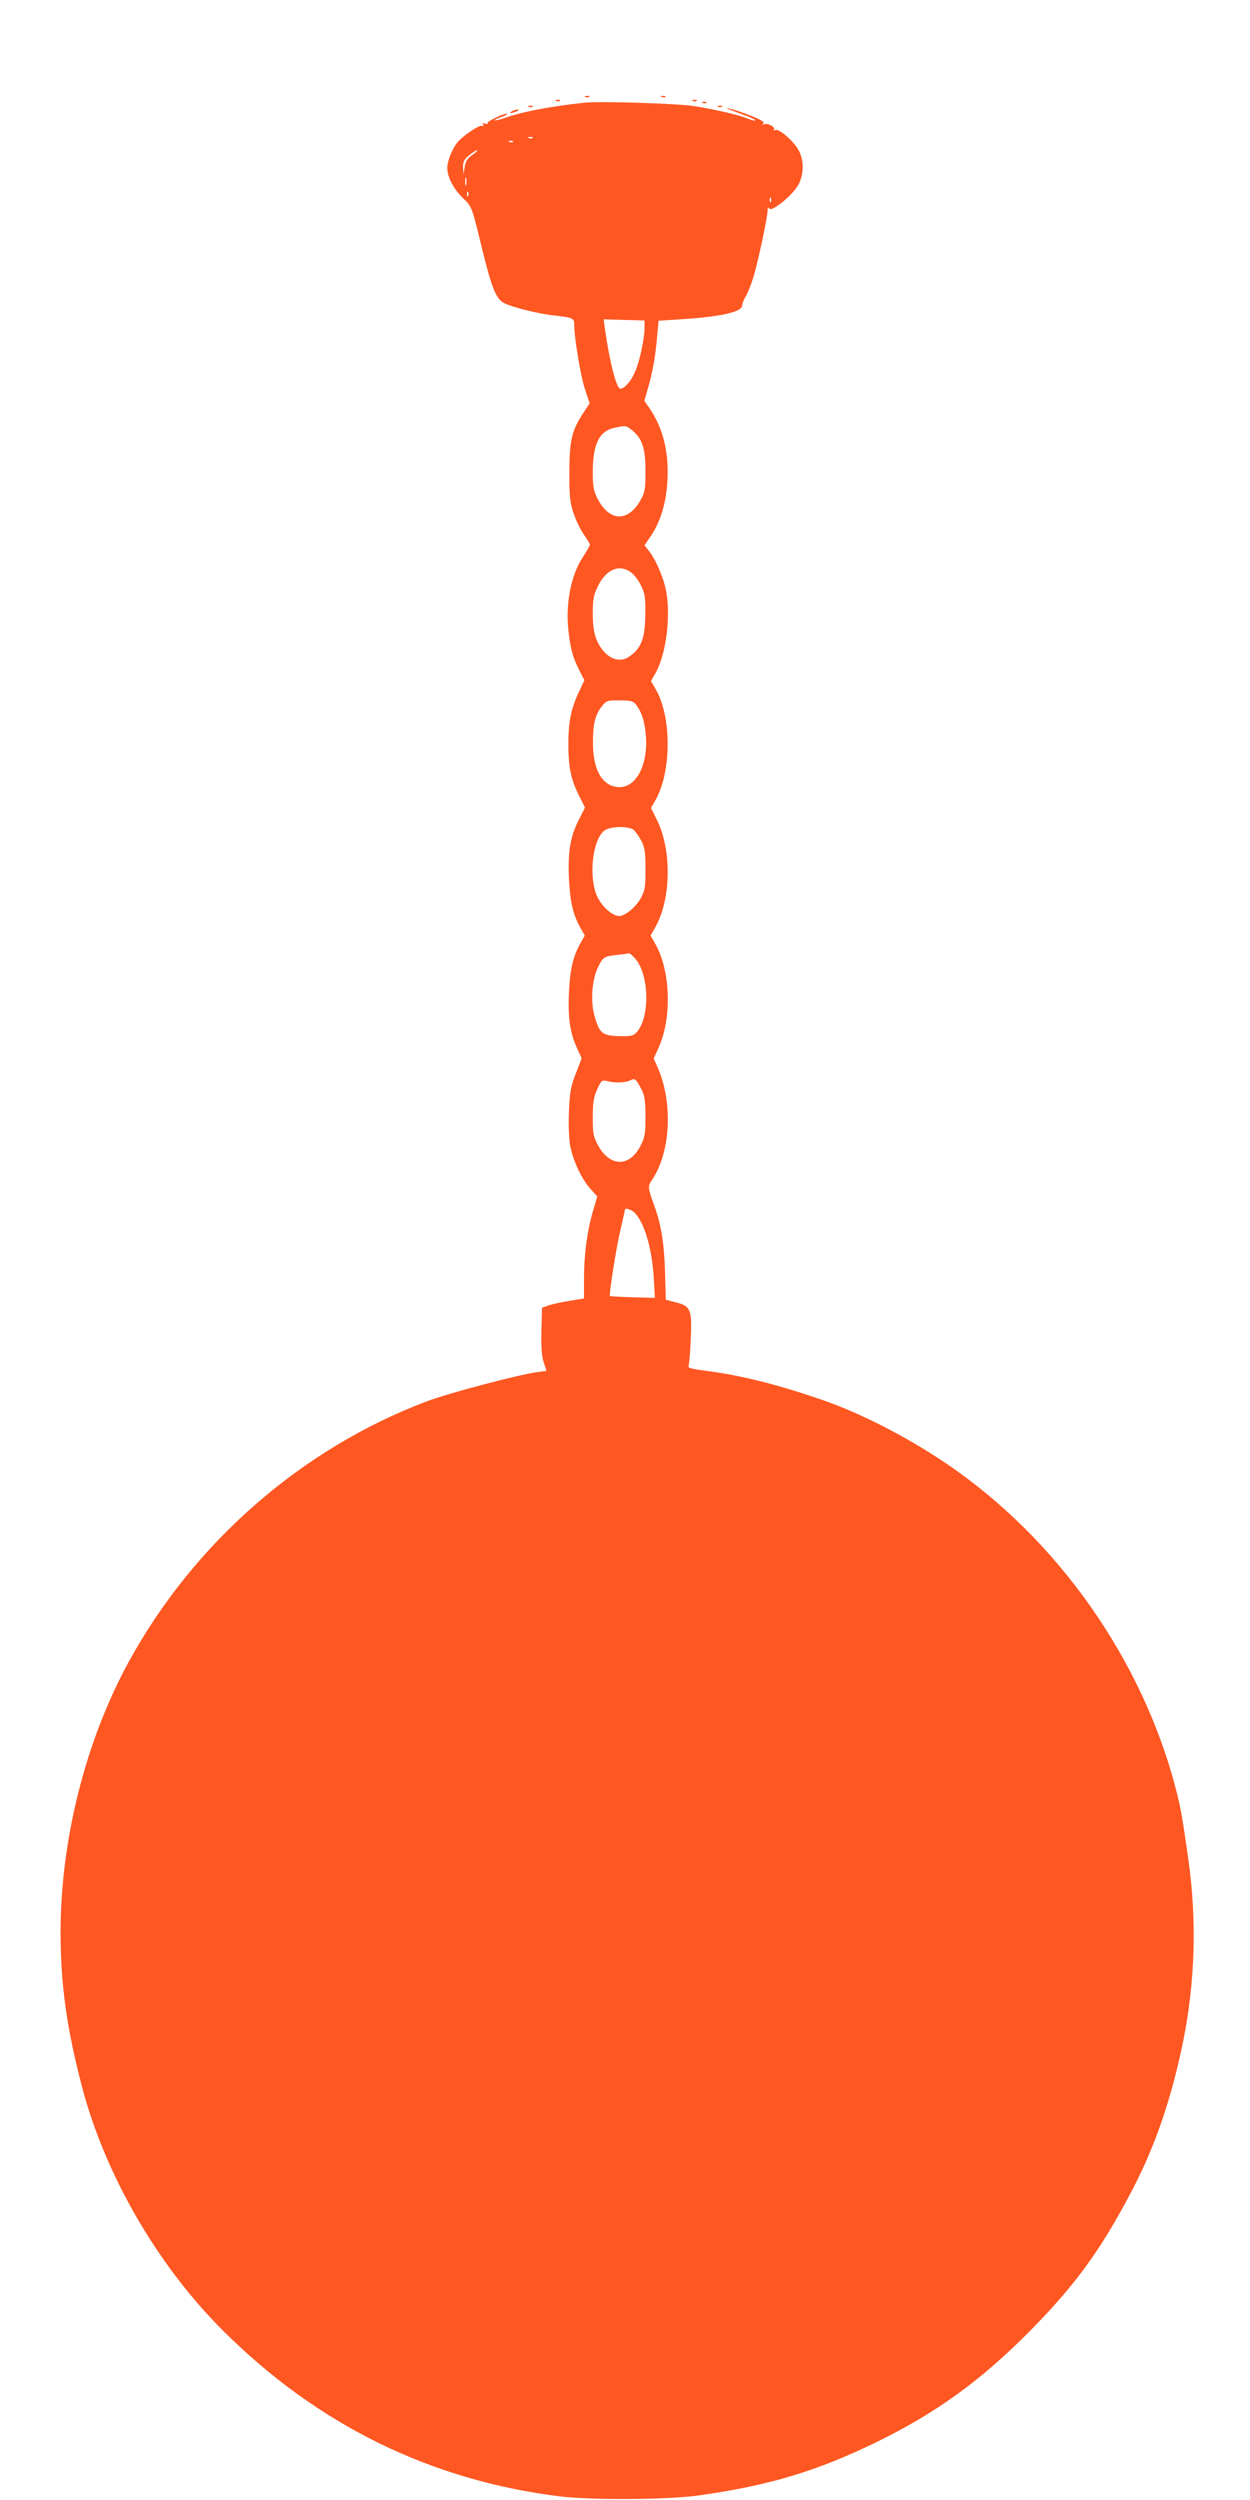 <?xml version="1.0" standalone="no"?>
<!DOCTYPE svg PUBLIC "-//W3C//DTD SVG 20010904//EN"
 "http://www.w3.org/TR/2001/REC-SVG-20010904/DTD/svg10.dtd">
<svg version="1.0" xmlns="http://www.w3.org/2000/svg"
 width="640pt" height="1280pt" viewBox="0 0 640 1280"
 preserveAspectRatio="xMidYMid meet">
<g transform="translate(0,1280) scale(0.1,-0.1)"
fill="#ff5722" stroke="none">
<path d="M2998 12303 c7 -3 16 -2 19 1 4 3 -2 6 -13 5 -11 0 -14 -3 -6 -6z"/>
<path d="M3388 12303 c7 -3 16 -2 19 1 4 3 -2 6 -13 5 -11 0 -14 -3 -6 -6z"/>
<path d="M2848 12283 c7 -3 16 -2 19 1 4 3 -2 6 -13 5 -11 0 -14 -3 -6 -6z"/>
<path d="M3548 12283 c7 -3 16 -2 19 1 4 3 -2 6 -13 5 -11 0 -14 -3 -6 -6z"/>
<path d="M2990 12274 c-175 -19 -321 -47 -409 -79 -24 -8 -46 -13 -48 -11 -2
2 12 9 32 16 20 7 34 14 32 17 -8 8 -107 -39 -101 -48 3 -5 -3 -6 -12 -2 -12
4 -15 3 -10 -5 4 -7 2 -10 -7 -6 -14 5 -98 -52 -125 -85 -26 -31 -52 -97 -52
-130 0 -48 33 -111 83 -158 41 -39 43 -42 86 -219 58 -240 79 -293 122 -316
42 -21 172 -54 254 -63 98 -11 105 -14 105 -46 0 -68 32 -260 54 -329 l25 -75
-29 -44 c-62 -93 -74 -141 -75 -306 0 -131 3 -158 23 -217 13 -37 36 -85 53
-107 16 -23 29 -45 29 -50 0 -5 -15 -31 -33 -59 -64 -94 -93 -245 -76 -387 11
-92 22 -131 56 -199 l25 -49 -31 -66 c-38 -83 -51 -149 -51 -261 0 -116 13
-181 53 -260 l32 -65 -33 -65 c-43 -87 -55 -161 -49 -300 6 -119 21 -183 59
-251 l22 -39 -22 -39 c-38 -68 -53 -132 -59 -251 -6 -130 5 -207 41 -286 l24
-53 -30 -78 c-26 -66 -31 -95 -35 -193 -3 -65 0 -141 6 -175 14 -76 59 -172
104 -222 l35 -39 -24 -82 c-29 -102 -44 -217 -44 -343 l0 -97 -72 -12 c-40 -6
-89 -17 -108 -23 l-35 -13 -3 -119 c-2 -84 2 -131 12 -161 l14 -43 -46 -6
c-97 -13 -457 -108 -570 -151 -638 -242 -1187 -721 -1521 -1329 -223 -407
-351 -915 -351 -1392 1 -268 31 -485 110 -788 118 -450 387 -915 724 -1250
484 -482 1062 -765 1726 -847 163 -19 548 -17 705 5 365 51 612 126 922 278
296 146 518 306 761 549 244 245 378 428 541 741 118 226 202 475 260 764 60
300 69 614 26 920 -32 228 -40 269 -64 363 -173 669 -612 1289 -1181 1672
-200 135 -433 254 -626 321 -231 80 -423 128 -597 150 -82 11 -97 15 -91 28 3
9 8 72 11 141 6 147 -1 163 -80 183 l-48 12 -4 140 c-4 145 -19 243 -55 342
-33 90 -34 100 -13 130 96 140 110 391 32 574 l-22 49 26 58 c68 152 60 390
-17 528 l-25 44 25 44 c81 145 84 397 6 551 l-29 58 24 42 c82 147 82 429 -1
568 l-23 40 24 42 c55 99 79 298 52 427 -14 65 -51 151 -84 194 l-25 32 35 52
c47 70 76 167 82 276 9 148 -22 273 -93 376 l-25 36 20 69 c23 80 37 159 46
265 l7 76 96 6 c219 13 332 38 332 73 0 9 9 30 19 47 10 17 28 63 40 102 24
83 71 302 71 336 0 16 3 19 9 10 10 -16 95 48 137 104 38 50 45 133 15 191
-25 49 -104 118 -123 107 -7 -4 -10 -4 -6 1 12 12 -28 36 -49 29 -13 -4 -14
-3 -5 3 9 7 -9 19 -65 41 -43 17 -91 33 -108 36 -30 6 -25 4 93 -40 24 -9 41
-18 39 -21 -3 -2 -20 2 -39 10 -41 17 -149 43 -268 63 -81 14 -490 27 -570 18z
m-263 -180 c-3 -3 -12 -4 -19 -1 -8 3 -5 6 6 6 11 1 17 -2 13 -5z m-100 -20
c-3 -3 -12 -4 -19 -1 -8 3 -5 6 6 6 11 1 17 -2 13 -5z m-208 -67 c-26 -17 -35
-32 -40 -62 l-6 -40 -2 37 c-1 29 5 41 30 62 17 14 35 26 41 26 6 0 -4 -10
-23 -23z m-32 -154 c-3 -10 -5 -2 -5 17 0 19 2 27 5 18 2 -10 2 -26 0 -35z
m10 -55 c-3 -8 -6 -5 -6 6 -1 11 2 17 5 13 3 -3 4 -12 1 -19z m1550 -30 c-3
-8 -6 -5 -6 6 -1 11 2 17 5 13 3 -3 4 -12 1 -19z m-647 -648 c0 -53 -26 -174
-49 -225 -21 -48 -54 -85 -75 -85 -20 0 -55 138 -80 315 l-5 40 104 -3 105 -3
0 -39z m-66 -521 c53 -42 71 -93 71 -209 0 -94 -3 -110 -25 -150 -64 -114
-159 -112 -220 6 -21 41 -25 62 -25 139 0 141 34 210 113 225 57 12 57 11 86
-11z m-4 -729 c16 -11 39 -41 52 -68 20 -40 23 -62 22 -147 -1 -125 -21 -177
-86 -219 -39 -26 -89 -14 -126 28 -42 49 -57 99 -57 196 0 72 4 93 27 140 42
85 108 113 168 70z m25 -676 c30 -38 47 -90 52 -164 11 -145 -49 -260 -134
-260 -86 0 -137 83 -137 225 -1 97 12 149 49 193 20 25 29 27 89 26 53 0 69
-4 81 -20z m-11 -643 c10 -8 27 -33 39 -55 18 -34 22 -58 22 -146 0 -94 -3
-110 -25 -150 -26 -46 -80 -90 -110 -90 -33 0 -85 45 -110 95 -48 96 -28 294
34 342 28 23 125 25 150 4z m10 -661 c71 -85 74 -301 5 -376 -17 -18 -30 -20
-91 -19 -85 3 -99 15 -124 103 -21 73 -14 181 16 245 27 58 31 60 100 68 30 3
58 7 62 8 3 0 18 -13 32 -29z m28 -663 c19 -35 22 -59 23 -142 0 -86 -3 -107
-24 -148 -55 -113 -156 -114 -218 -3 -25 46 -28 60 -28 146 0 76 5 104 23 143
21 47 23 48 54 41 40 -10 94 -7 116 5 22 12 28 7 54 -42z m-33 -636 c50 -50
89 -183 98 -331 l6 -105 -114 3 c-63 2 -115 5 -116 6 -6 6 30 234 52 331 14
60 25 111 25 112 0 11 34 -1 49 -16z"/>
<path d="M3598 12273 c7 -3 16 -2 19 1 4 3 -2 6 -13 5 -11 0 -14 -3 -6 -6z"/>
<path d="M2708 12253 c7 -3 16 -2 19 1 4 3 -2 6 -13 5 -11 0 -14 -3 -6 -6z"/>
<path d="M3678 12253 c7 -3 16 -2 19 1 4 3 -2 6 -13 5 -11 0 -14 -3 -6 -6z"/>
<path d="M2620 12230 c-18 -12 -2 -12 25 0 13 6 15 9 5 9 -8 0 -22 -4 -30 -9z"/>
</g>
</svg>

